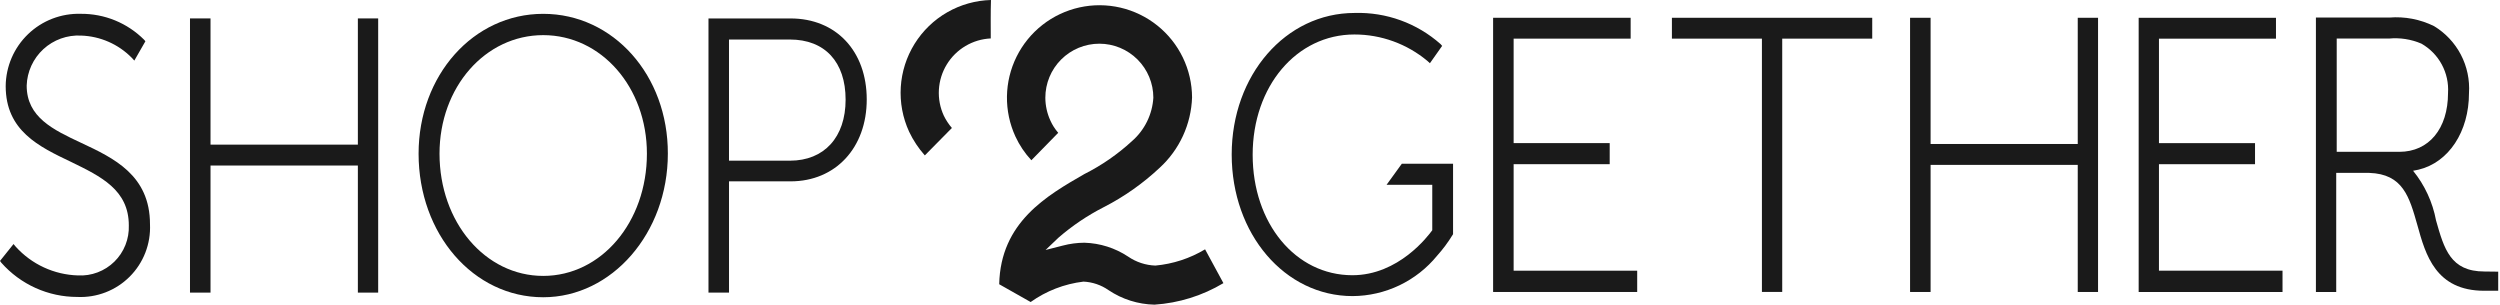 <svg width="279" height="34" viewBox="0 0 279 34" fill="none" xmlns="http://www.w3.org/2000/svg">
<path d="M128.942 29.638C127.851 29.601 126.794 29.252 125.896 28.634C124.447 27.674 122.759 27.139 121.023 27.088C120.209 27.092 119.399 27.199 118.612 27.406L116.686 27.898L118.124 26.526C119.661 25.193 121.354 24.051 123.166 23.126C125.45 21.957 127.558 20.473 129.428 18.716C130.52 17.715 131.4 16.506 132.019 15.16C132.638 13.814 132.983 12.359 133.034 10.878C133.029 9.335 132.678 7.813 132.007 6.423C131.336 5.034 130.363 3.812 129.158 2.848C127.953 1.884 126.548 1.202 125.045 0.852C123.542 0.503 121.98 0.494 120.473 0.827C118.967 1.161 117.554 1.827 116.339 2.778C115.123 3.729 114.137 4.94 113.451 6.322C112.765 7.704 112.398 9.223 112.376 10.765C112.354 12.308 112.677 13.836 113.323 15.238C113.772 16.209 114.372 17.102 115.101 17.884L118.097 14.822C117.739 14.411 117.443 13.949 117.221 13.451C116.854 12.652 116.663 11.783 116.66 10.903C116.66 9.304 117.295 7.771 118.425 6.641C119.556 5.511 121.089 4.876 122.687 4.876C124.286 4.876 125.819 5.511 126.949 6.641C128.079 7.771 128.714 9.304 128.714 10.903C128.658 11.829 128.417 12.735 128.007 13.568C127.597 14.4 127.025 15.143 126.325 15.752C124.733 17.217 122.946 18.453 121.013 19.426C116.841 21.827 111.658 24.79 111.511 31.721L115.02 33.706C116.764 32.465 118.791 31.681 120.916 31.428C121.922 31.475 122.893 31.806 123.718 32.383C125.234 33.399 127.01 33.96 128.835 33.999C131.555 33.822 134.194 32.998 136.533 31.598L134.487 27.825C132.798 28.839 130.903 29.458 128.942 29.638Z" fill="#1A1A1A"/>
<path d="M110.569 4.287C110.569 2.867 110.546 1.422 110.594 0C108.879 0.046 107.203 0.517 105.715 1.37C104.227 2.223 102.975 3.433 102.069 4.889C101.164 6.346 100.634 8.004 100.527 9.716C100.42 11.428 100.74 13.139 101.457 14.697C101.912 15.659 102.503 16.55 103.211 17.343L106.231 14.281C105.873 13.865 105.57 13.404 105.33 12.911C104.912 12.006 104.723 11.012 104.78 10.017C104.836 9.022 105.136 8.056 105.654 7.205C106.171 6.353 106.89 5.642 107.747 5.133C108.604 4.625 109.574 4.335 110.569 4.289V4.287Z" fill="#1A1A1A"/>
<path d="M9.069 15.947C5.925 14.477 2.978 13.08 2.978 9.554C3.002 8.786 3.179 8.031 3.498 7.333C3.818 6.634 4.273 6.007 4.838 5.487C5.403 4.967 6.067 4.565 6.789 4.304C7.511 4.044 8.279 3.93 9.045 3.97C11.177 4.038 13.201 4.923 14.699 6.443L14.991 6.761L16.227 4.605L16.082 4.434C15.155 3.507 14.053 2.774 12.84 2.277C11.627 1.781 10.327 1.531 9.016 1.542C7.934 1.51 6.856 1.694 5.846 2.083C4.835 2.473 3.913 3.06 3.133 3.81C2.352 4.561 1.729 5.459 1.3 6.453C0.872 7.448 0.645 8.517 0.635 9.6C0.635 14.598 4.344 16.361 7.944 18.075C11.257 19.692 14.376 21.186 14.376 25.153C14.403 25.902 14.274 26.648 13.997 27.345C13.72 28.041 13.302 28.672 12.768 29.197C12.233 29.723 11.596 30.131 10.895 30.396C10.194 30.662 9.446 30.778 8.698 30.738C7.384 30.699 6.091 30.395 4.898 29.843C3.704 29.292 2.635 28.504 1.754 27.529L1.51 27.235L0 29.12L0.145 29.317C1.206 30.519 2.511 31.482 3.974 32.141C5.436 32.8 7.021 33.14 8.625 33.139C9.703 33.189 10.78 33.014 11.787 32.624C12.794 32.235 13.708 31.639 14.472 30.876C15.236 30.113 15.832 29.199 16.222 28.193C16.612 27.186 16.788 26.11 16.739 25.031C16.745 19.548 12.676 17.638 9.069 15.947Z" fill="#1A1A1A"/>
<path d="M39.938 16.141H23.494V2.056H21.203V32.655H23.494V18.473H39.938V32.655H42.204V2.056H39.938V16.141Z" fill="#1A1A1A"/>
<path d="M60.623 1.544C52.826 1.544 46.714 8.403 46.714 17.153C46.714 26.116 52.829 33.173 60.623 33.173C68.297 33.173 74.532 25.996 74.532 17.153C74.559 8.403 68.444 1.544 60.623 1.544ZM60.623 30.791C54.143 30.791 49.05 24.79 49.05 17.148C49.05 9.73 54.151 3.921 60.623 3.921C67.095 3.921 72.195 9.727 72.195 17.148C72.196 24.789 67.104 30.791 60.623 30.791Z" fill="#1A1A1A"/>
<path d="M88.227 2.059H79.067V32.658H81.358V20.239H88.229C93.248 20.239 96.728 16.49 96.728 11.102C96.728 5.715 93.319 2.059 88.227 2.059ZM81.356 4.411H88.156C92.055 4.411 94.37 6.91 94.37 11.123C94.37 15.311 91.983 17.932 88.156 17.932H81.356V4.411Z" fill="#1A1A1A"/>
<path d="M154.741 20.624H159.841V25.694C159.377 26.331 156.089 30.715 150.924 30.715C144.588 30.715 139.797 24.935 139.797 17.27C139.797 9.628 144.694 3.848 151.15 3.848C154.134 3.846 157.024 4.895 159.311 6.812L159.578 7.056L160.943 5.121L160.773 4.925C158.134 2.583 154.699 1.338 151.173 1.446C143.475 1.446 137.457 8.379 137.457 17.245C137.457 26.111 143.378 33.044 150.955 33.044C152.761 33.033 154.543 32.623 156.172 31.844C157.802 31.064 159.239 29.935 160.382 28.536C161.029 27.816 161.608 27.037 162.113 26.21L162.161 26.136V18.273H156.443L154.741 20.624Z" fill="#1A1A1A"/>
<path d="M168.921 18.323H179.642V15.971H168.921V4.312H181.98V1.984H166.631V32.584H182.711V30.209H168.921V18.323Z" fill="#1A1A1A"/>
<path d="M186.585 4.312H196.63V32.579H198.896V4.312H208.941V1.984H186.585V4.312Z" fill="#1A1A1A"/>
<path d="M231.876 16.069H215.454V1.984H213.164V32.584H215.454V18.401H231.876V32.584H234.142V1.984H231.876V16.069Z" fill="#1A1A1A"/>
<path d="M240.94 18.323H251.661V15.971H240.94V4.312H253.999V1.984H238.675V32.584H254.729V30.209H240.939L240.94 18.323Z" fill="#1A1A1A"/>
<path d="M277.269 30.3C273.468 30.3 272.762 27.776 271.86 24.593C271.481 22.563 270.601 20.66 269.3 19.057L269.911 18.935C273.274 18.126 275.539 14.697 275.539 10.385C275.634 8.903 275.321 7.422 274.634 6.105C273.947 4.788 272.911 3.684 271.64 2.915C270.093 2.151 268.367 1.821 266.647 1.96H258.456V32.585H260.722V19.295H264.402C268.177 19.417 268.883 21.965 269.786 25.149C270.688 28.407 271.809 32.449 277.241 32.449H278.8V30.318L277.269 30.3ZM260.75 4.304H266.596C267.834 4.185 269.082 4.379 270.226 4.868C271.188 5.416 271.978 6.223 272.503 7.197C273.029 8.172 273.27 9.274 273.2 10.379C273.2 14.373 271.056 16.944 267.766 16.944H260.777V4.304H260.75Z" fill="#1A1A1A"/>
</svg>
